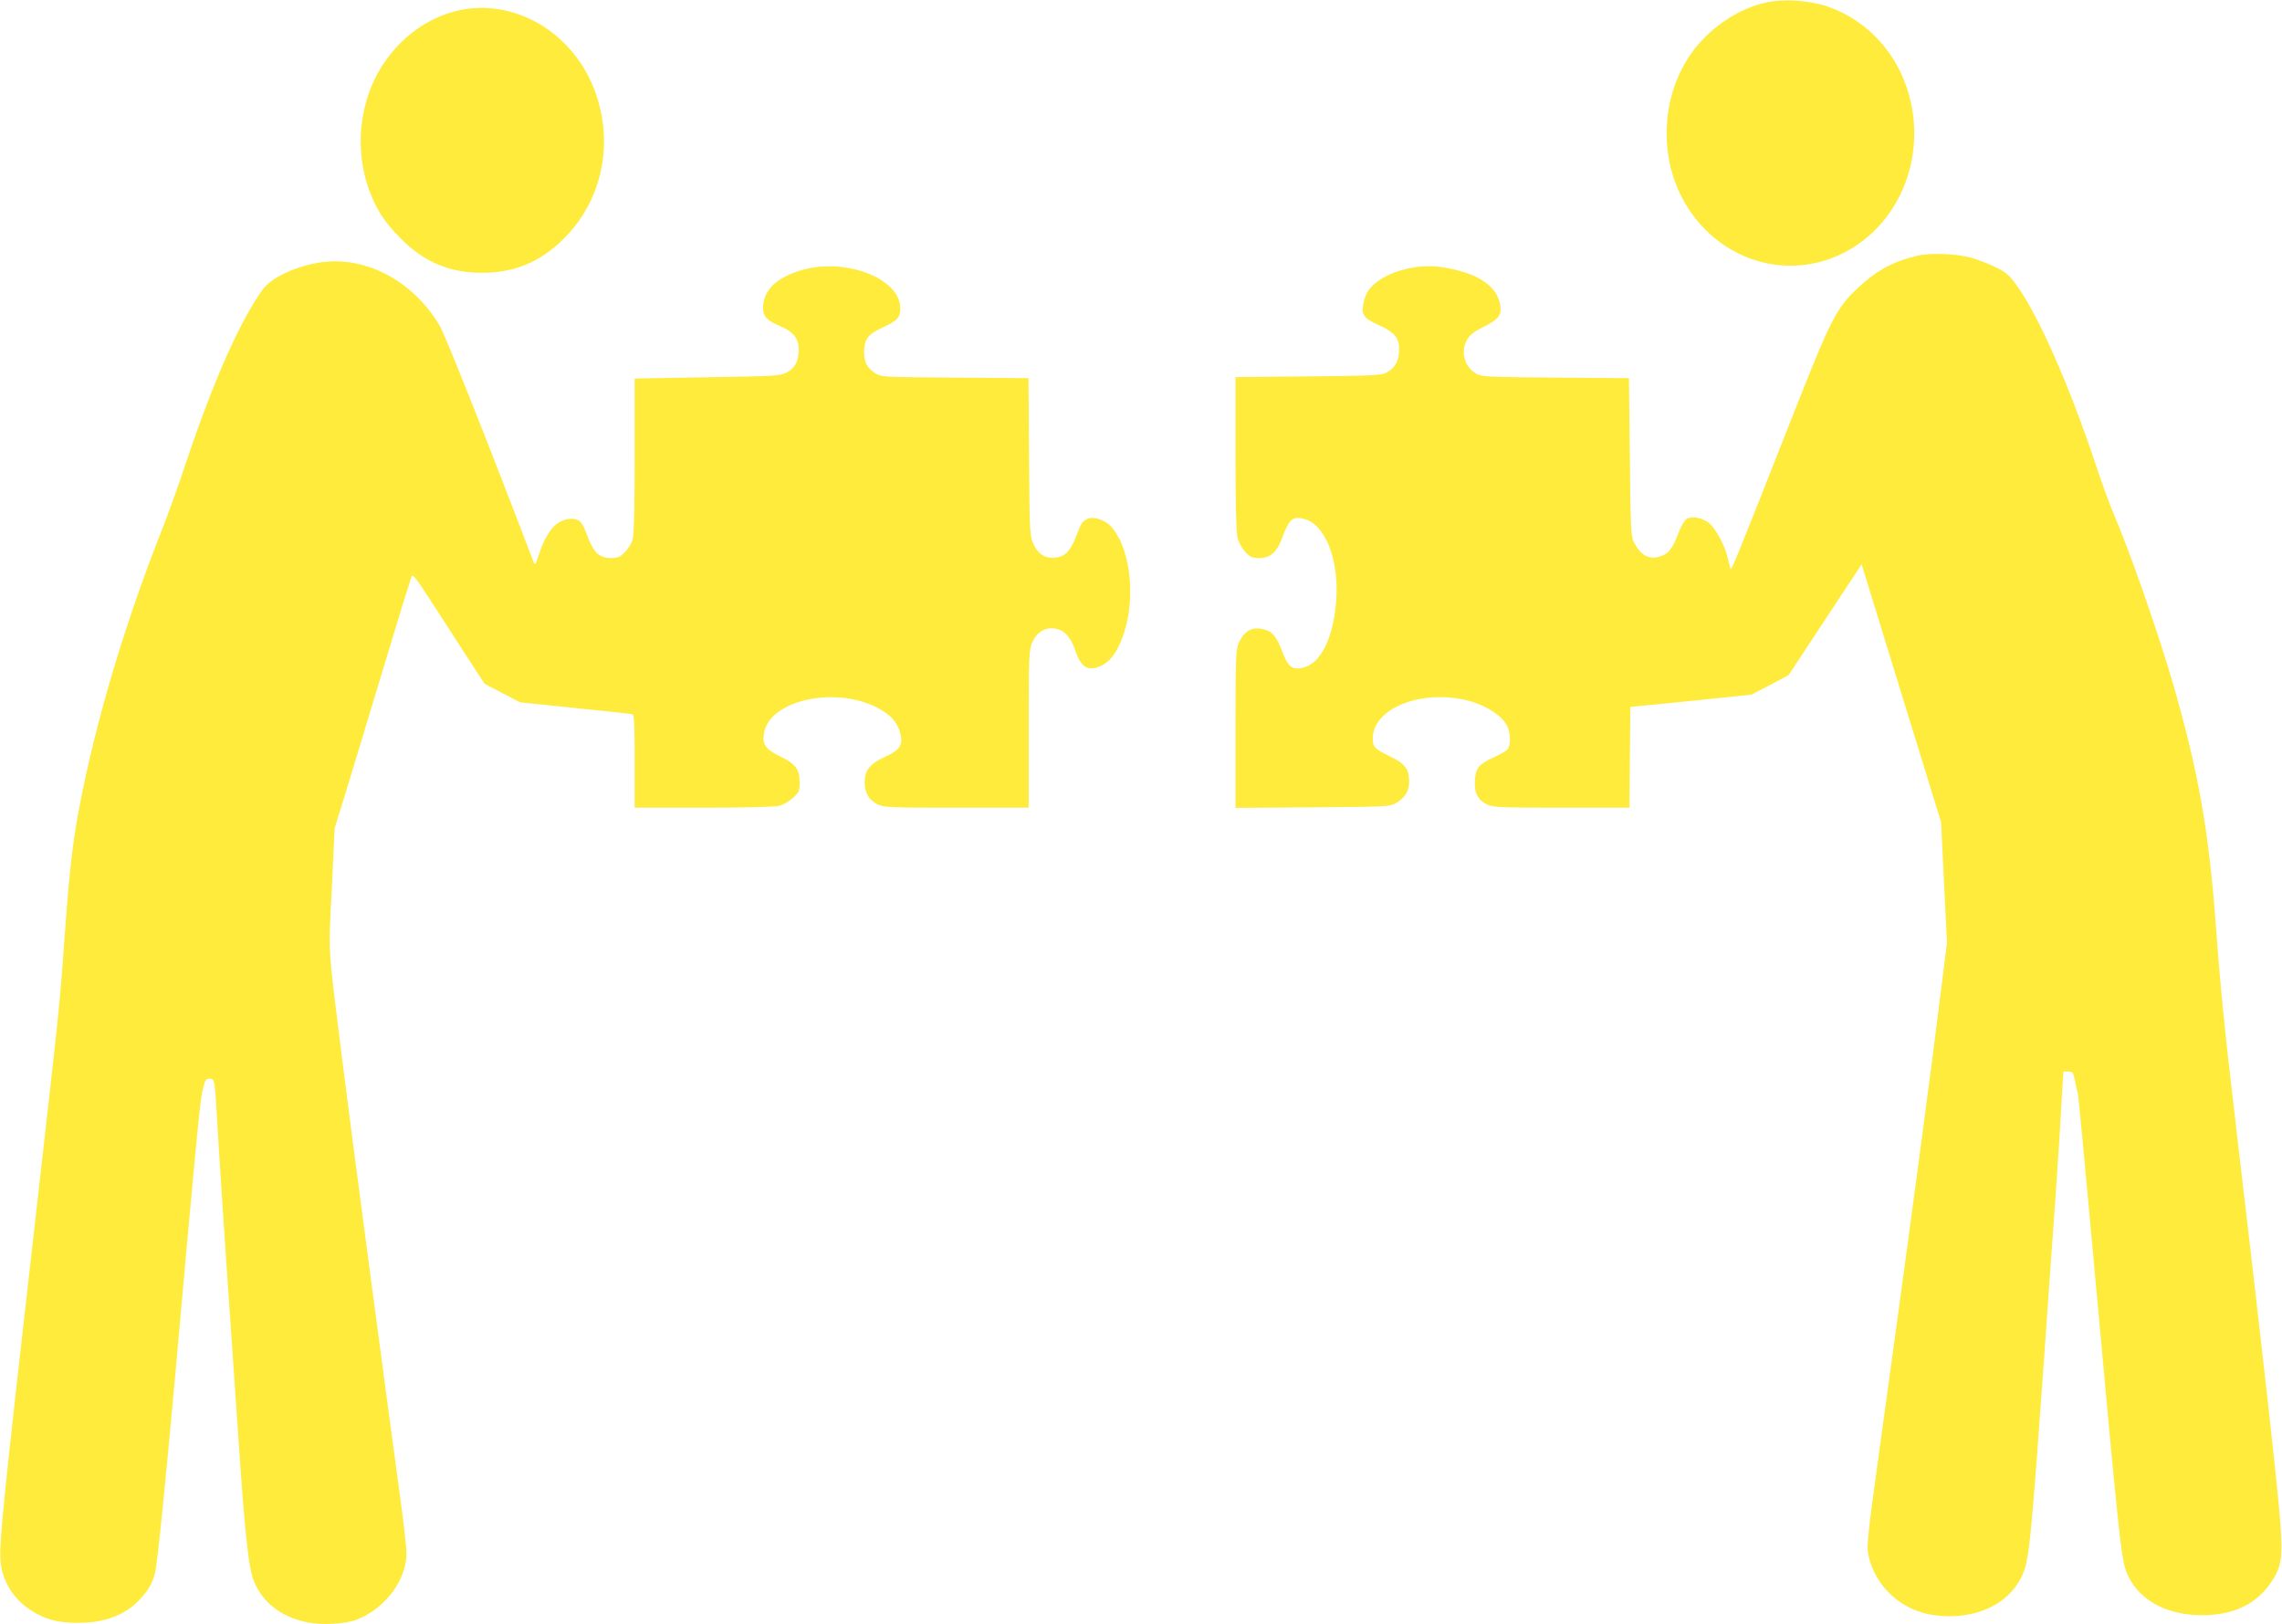 <?xml version="1.0" standalone="no"?>
<!DOCTYPE svg PUBLIC "-//W3C//DTD SVG 20010904//EN"
 "http://www.w3.org/TR/2001/REC-SVG-20010904/DTD/svg10.dtd">
<svg version="1.0" xmlns="http://www.w3.org/2000/svg"
 width="1280pt" height="911pt" viewBox="0 0 1280 911"
 preserveAspectRatio="xMidYMid meet">
<g transform="translate(0,911) scale(0.1,-0.1)"
fill="#ffeb3b" stroke="none">
<path d="M9902 9095 c-144 -32 -293 -129 -392 -253 -176 -221 -212 -549 -90
-811 169 -361 576 -512 918 -341 331 166 483 573 353 941 -74 209 -236 372
-439 442 -105 36 -250 45 -350 22z"/>
<path d="M2612 9059 c-244 -37 -462 -229 -546 -480 -58 -174 -57 -359 2 -528
41 -113 86 -184 177 -276 133 -135 275 -195 460 -195 180 0 325 60 456 190
210 208 281 516 184 806 -108 325 -420 530 -733 483z"/>
<path d="M10755 7676 c-135 -32 -228 -82 -332 -179 -122 -114 -152 -173 -359
-697 -334 -848 -353 -894 -358 -880 -2 8 -9 38 -16 65 -15 65 -66 160 -102
190 -34 29 -91 41 -123 27 -15 -7 -31 -33 -50 -81 -33 -87 -55 -116 -100 -131
-65 -21 -111 3 -151 80 -16 32 -18 76 -22 477 l-5 442 -411 3 c-373 3 -414 5
-444 21 -70 38 -93 132 -49 198 14 23 45 45 89 66 82 40 103 67 93 122 -18
109 -128 181 -323 212 -139 23 -313 -23 -394 -104 -24 -23 -39 -51 -47 -84
-19 -76 -6 -97 84 -137 94 -43 118 -76 112 -154 -4 -58 -30 -95 -82 -117 -22
-10 -135 -14 -432 -16 l-403 -4 0 -428 c0 -287 4 -443 11 -473 7 -26 26 -60
44 -80 28 -29 39 -34 78 -34 61 0 99 33 127 108 41 112 60 129 127 111 114
-31 191 -219 179 -439 -12 -222 -87 -376 -192 -396 -57 -11 -78 6 -109 85 -33
88 -56 118 -102 130 -67 19 -112 -5 -144 -74 -17 -37 -19 -75 -19 -483 l0
-443 433 3 c411 3 434 4 466 23 54 32 76 69 75 126 -1 67 -24 97 -112 139 -81
39 -92 51 -92 97 -1 164 254 273 511 219 115 -25 219 -89 245 -153 19 -44 18
-108 -2 -128 -9 -9 -44 -28 -78 -44 -82 -38 -99 -59 -103 -129 -5 -69 17 -110
70 -135 31 -15 81 -17 416 -17 l381 0 2 283 3 282 70 7 c39 3 191 19 340 34
l269 28 104 54 104 55 205 311 205 311 223 -724 223 -723 16 -336 17 -337 -26
-210 c-69 -556 -176 -1355 -356 -2660 -62 -446 -69 -517 -60 -562 36 -181 188
-320 377 -343 250 -31 459 86 508 285 22 89 40 294 96 1080 27 391 59 834 70
985 10 151 25 371 31 488 l13 212 27 0 c26 0 28 -4 39 -57 6 -32 13 -64 16
-72 2 -8 45 -458 94 -1000 144 -1577 149 -1621 187 -1700 72 -150 242 -231
456 -219 154 9 269 70 345 182 59 88 67 137 53 329 -14 196 -94 916 -251 2247
-61 516 -87 779 -110 1095 -40 545 -97 868 -241 1370 -82 282 -243 744 -336
960 -19 44 -61 159 -93 255 -151 455 -327 854 -450 1022 -42 58 -59 72 -122
102 -40 19 -100 42 -133 51 -86 23 -227 28 -300 11z"/>
<path d="M1810 7640 c-140 -18 -285 -84 -336 -153 -126 -174 -275 -508 -429
-967 -45 -135 -107 -308 -138 -385 -224 -566 -398 -1166 -481 -1660 -24 -143
-44 -338 -66 -650 -25 -356 -26 -360 -160 -1540 -187 -1640 -207 -1846 -196
-1941 12 -107 74 -204 167 -264 81 -53 153 -72 265 -72 151 0 265 43 346 129
51 55 71 89 87 148 13 48 56 473 111 1080 117 1309 141 1566 156 1628 14 59
18 67 39 67 30 0 30 -2 45 -270 10 -186 79 -1204 130 -1930 25 -349 46 -538
67 -598 44 -132 155 -222 311 -252 78 -16 212 -8 273 16 160 63 279 221 279
373 0 32 -18 188 -40 347 -92 677 -273 2039 -319 2409 -84 674 -79 587 -60
970 l16 340 56 180 c30 99 126 414 212 700 86 286 160 526 165 534 5 10 29
-19 81 -100 41 -62 131 -201 200 -309 l127 -195 99 -52 100 -52 309 -32 c170
-17 315 -33 322 -35 9 -3 12 -64 12 -264 l0 -260 388 0 c243 0 401 4 425 11
22 6 55 26 75 44 34 31 37 38 37 88 0 73 -23 103 -108 144 -83 41 -102 67 -92
129 27 183 388 268 629 148 82 -41 121 -85 137 -152 14 -62 -5 -90 -87 -127
-85 -39 -114 -75 -114 -143 0 -58 23 -98 70 -122 37 -19 58 -20 445 -20 l405
0 0 443 c0 414 2 445 20 484 25 57 72 86 125 78 54 -8 90 -46 115 -120 27 -81
57 -110 106 -102 76 13 130 76 170 201 66 206 32 477 -74 593 -36 39 -101 59
-134 42 -29 -15 -33 -21 -63 -100 -31 -79 -59 -109 -112 -116 -58 -8 -100 18
-126 75 -21 46 -22 60 -25 489 l-3 442 -412 3 c-405 3 -413 3 -448 25 -46 29
-64 65 -62 125 2 68 23 95 108 133 78 36 95 55 95 105 0 174 -324 292 -573
209 -132 -44 -197 -113 -197 -208 0 -46 23 -70 98 -101 73 -32 102 -68 102
-131 0 -65 -21 -104 -69 -129 -36 -18 -68 -20 -445 -26 l-406 -7 0 -431 c0
-282 -4 -445 -11 -471 -6 -21 -26 -54 -44 -72 -28 -28 -40 -33 -78 -33 -65 0
-98 31 -133 126 -28 77 -44 94 -89 94 -77 0 -136 -63 -179 -191 -25 -73 -25
-73 -36 -44 -228 600 -492 1265 -524 1319 -147 247 -406 387 -656 356z"/>
</g>
</svg>
